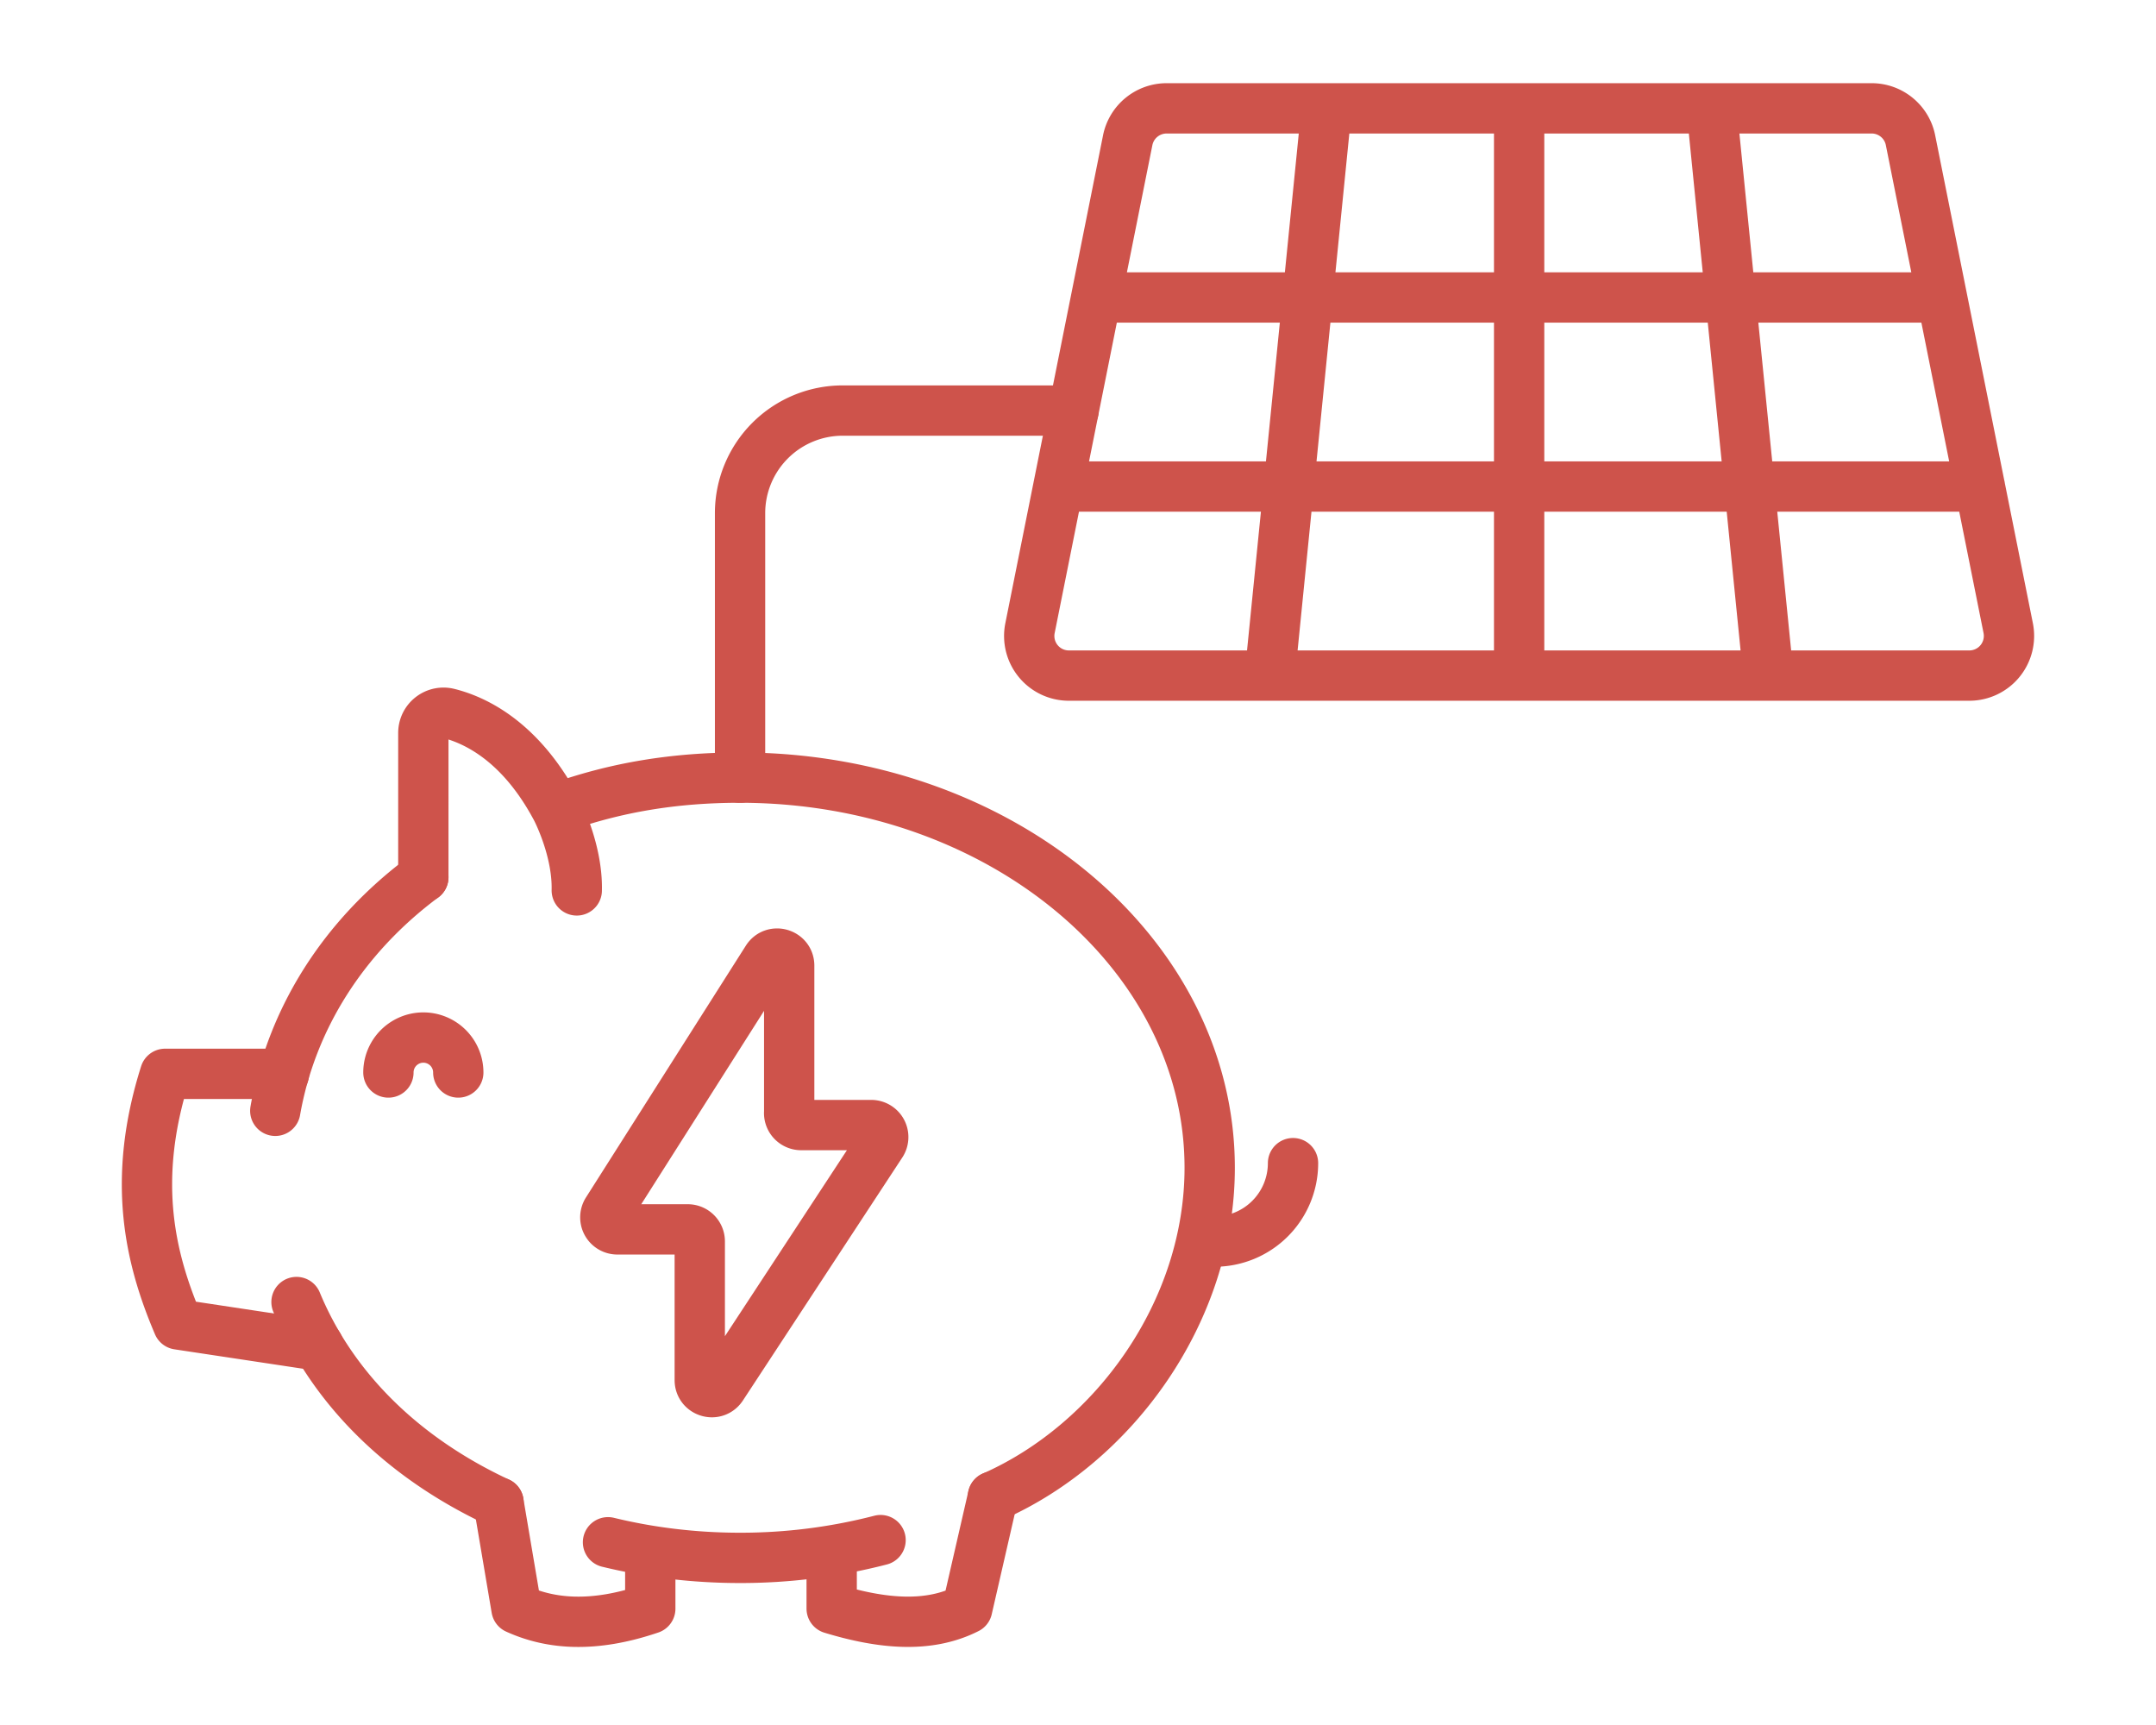 <svg width="150" height="120" viewBox="0 0 150 120" fill="none" xmlns="http://www.w3.org/2000/svg"><path d="M38.871 56.191c3.959-1.413 8.03-2.095 12.611-2.095 18.047 0 32.68 12.151 32.68 27.141 0 10.005-6.646 19.147-15.08 22.874m-49.93-26.837c1.13-6.424 4.75-12.118 10.301-16.252m5.23 43.496c-6.716-3.13-11.59-7.99-14.054-13.942m40.634 16.562a38.856 38.856 0 01-9.782 1.236c-3.186 0-6.269-.378-9.18-1.086" stroke="#CE534B" stroke-width="3.5" stroke-linecap="round" stroke-linejoin="round"/><path d="M22.149 93.608l-9.756-1.473c-1.98-4.641-3.238-10.065-.906-17.433h8.27m14.927 29.817l1.25 7.389c2.442 1.112 5.422 1.319 9.308 0v-3.637m12.621-.004v3.637c3.487 1.061 6.729 1.37 9.43 0l1.79-7.798m-39.63-43.084V50.987c0-.919.863-1.589 1.756-1.361 1.911.48 5.024 1.983 7.493 6.625 0 0 1.494 2.817 1.426 5.69M27.023 74.608a2.43 2.43 0 014.861 0m58.076 6.307a5.457 5.457 0 01-5.457 5.457h-.339M54.907 77.43V67.174c0-.837-1.095-1.155-1.542-.446l-11.12 17.51a.836.836 0 00.703 1.284h4.9c.464 0 .837.374.837.837v9.649c0 .828 1.078 1.155 1.537.46l11.091-16.906a.837.837 0 00-.7-1.297H55.74a.836.836 0 01-.837-.837h.004zm82.106-30.432H74.366a2.757 2.757 0 01-2.705-3.302l6.797-33.939a2.763 2.763 0 012.705-2.22h49.053c1.314 0 2.448.928 2.705 2.22l6.797 33.939a2.76 2.76 0 01-2.705 3.302zM76.555 20.693h58.555M73.633 33.846h64.116M92.294 7.537l-3.95 39.46m17.347-39.46v39.46m13.391-39.46l3.95 39.46" stroke="#CE534B" stroke-width="3.5" stroke-linecap="round" stroke-linejoin="round"/><path d="M51.488 54.096V35.701a7.14 7.14 0 017.141-7.14h16.063" stroke="#CE534B" stroke-width="3.5" stroke-linecap="round" stroke-linejoin="round"/></svg>